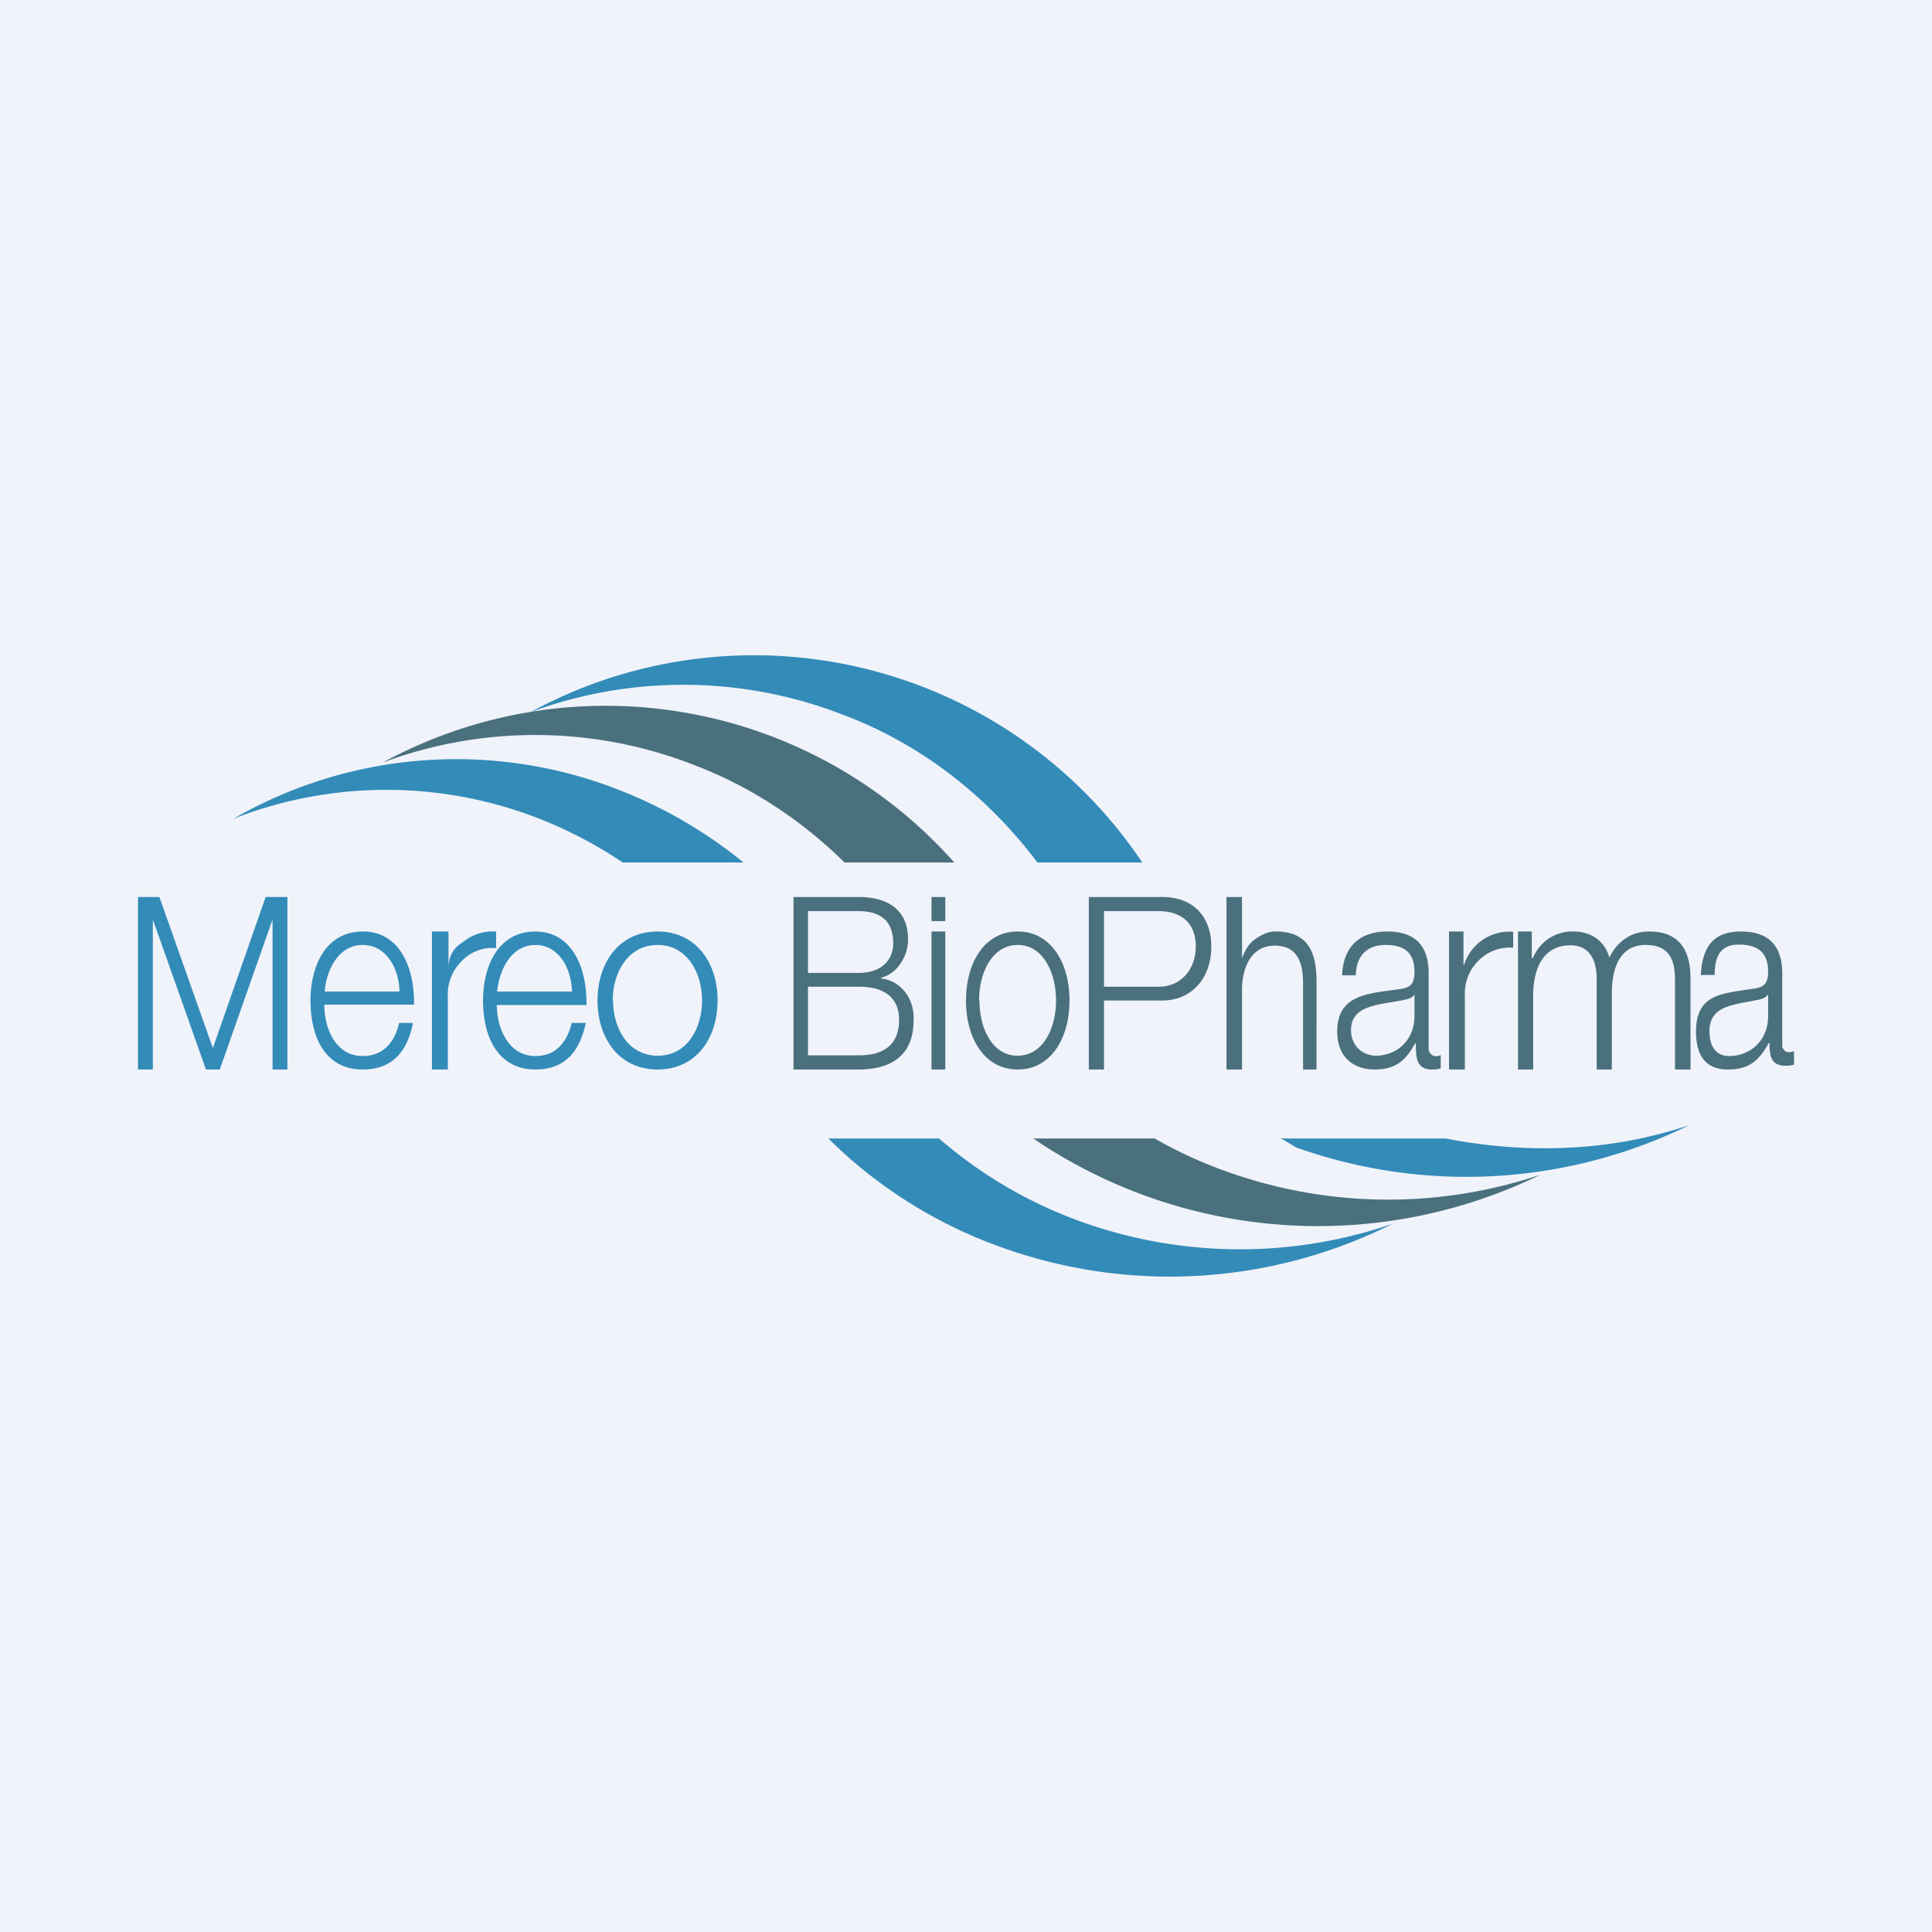 <!-- by Anonymous --><svg width="56" height="56" viewBox="0 0 56 56" xmlns="http://www.w3.org/2000/svg"><path fill="#F0F3FA" d="M0 0h56v56H0z"/><path d="M15.83 23.81c.77.32 1.51.71 2.22 1.19h3.5a13.37 13.37 0 0 0-3.4-2.02 12.93 12.93 0 0 0-11.38.75 12.16 12.16 0 0 1 9.06.08ZM4 26h.62l1.55 4.38L7.7 26h.63v5H7.9v-4.32h-.01L6.37 31h-.4l-1.53-4.32h-.01V31H4v-5ZM9.4 29.13c0 .66.32 1.48 1.11 1.48.6 0 .93-.4 1.06-.96h.4c-.17.85-.61 1.35-1.46 1.35C9.44 31 9 30.08 9 29c0-1 .44-2 1.52-2 1.07 0 1.5 1.06 1.48 2.12H9.4Zm2.18-.4c-.02-.69-.4-1.34-1.07-1.34-.66 0-1.04.66-1.1 1.35h2.17ZM12.52 27H13v.98l.03-.18c.1-.3.22-.38.48-.56.26-.18.56-.26.87-.24v.48a1.23 1.23 0 0 0-1 .38 1.37 1.37 0 0 0-.4 1.04V31h-.46v-4Z" fill="#338BB8"/><path d="M14.4 29.13c0 .66.33 1.48 1.12 1.48.59 0 .92-.4 1.05-.96h.41c-.18.85-.62 1.35-1.46 1.35-1.07 0-1.52-.92-1.52-2 0-1 .44-2 1.52-2 1.07 0 1.5 1.07 1.48 2.13h-2.6Zm2.18-.39c-.02-.7-.4-1.35-1.06-1.35-.67 0-1.04.66-1.11 1.35h2.17ZM20.8 29c0 1.08-.61 2-1.74 2-1.12 0-1.74-.91-1.74-2 0-1.09.62-2 1.74-2 1.13 0 1.74.92 1.74 2Zm-3.03 0c0 .8.43 1.6 1.3 1.6.85 0 1.28-.8 1.28-1.6s-.43-1.61-1.29-1.61c-.86 0-1.3.8-1.3 1.61h.01Z" fill="#338BB8"/><path d="M23 26h1.89c.75 0 1.43.3 1.43 1.23 0 .25-.08.5-.22.7-.14.21-.33.35-.56.41v.02c.27.03.52.17.7.4.17.22.26.52.24.82 0 .48-.14 1.42-1.6 1.42H23v-5Zm.43 2.2h1.46c.68 0 1-.39 1-.86 0-.62-.34-.93-1-.93h-1.47v1.78Zm0 2.39h1.46c.63 0 1.17-.23 1.17-1.03 0-.64-.42-.96-1.17-.96h-1.47v1.99ZM27 26h.4v.7H27V26Zm0 1h.4v4H27v-4ZM31 29c0 1.08-.53 2-1.5 2s-1.5-.91-1.5-2c0-1.09.53-2 1.5-2s1.5.92 1.5 2Zm-2.61 0c0 .8.37 1.6 1.1 1.6.75 0 1.12-.8 1.12-1.6s-.37-1.61-1.11-1.61c-.74 0-1.12.8-1.12 1.61ZM31.56 26h2.13c.86 0 1.42.53 1.42 1.44 0 .9-.56 1.56-1.42 1.56H32v2h-.44v-5Zm.44 2.6h1.59c.63 0 1.07-.49 1.07-1.17 0-.69-.44-1.02-1.07-1.02H32v2.18ZM35.55 26H36v1.77c.09-.22.19-.41.37-.54.18-.13.4-.24.61-.23.91 0 1.18.57 1.18 1.44V31h-.39v-2.5c0-.62-.18-1.09-.82-1.09-.63 0-.93.54-.95 1.24V31h-.45v-5ZM38.9 28.27c.04-.89.57-1.27 1.31-1.27.57 0 1.2.2 1.2 1.21v2.23l.05.1.08.06c.03.01.07.02.1.01.04 0 .08 0 .12-.03v.39a.88.88 0 0 1-.25.03c-.4 0-.47-.26-.47-.66l-.01-.12c-.27.5-.56.78-1.18.78-.6 0-1.09-.34-1.09-1.1 0-1.07.89-1.1 1.74-1.22.33-.04.5-.1.5-.51 0-.62-.37-.78-.84-.78-.49 0-.85.27-.86.88h-.4Zm2.1.55c-.05.11-.23.15-.34.17-.67.14-1.5.13-1.5.87 0 .46.35.74.72.74.6 0 1.13-.44 1.12-1.18v-.6ZM42 27h.42v.96h.02a1.37 1.37 0 0 1 1.42-.95v.46a1.27 1.27 0 0 0-1 .37 1.33 1.33 0 0 0-.4 1.01V31H42v-4ZM44 27h.4v.77h.03c.1-.24.27-.44.48-.58.22-.13.46-.2.7-.19.48 0 .9.25 1.04.76.1-.23.27-.43.47-.56.2-.14.44-.2.68-.2.8 0 1.2.45 1.2 1.36V31h-.45v-2.61c0-.64-.22-1-.85-1-.76 0-.98.69-.98 1.41V31h-.44v-2.64c0-.52-.2-.96-.76-.96-.76 0-1.07.62-1.08 1.43V31H44v-4ZM49.3 28.27c.04-.89.42-1.27 1.16-1.27.57 0 1.2.2 1.2 1.22v2.11c0 .04.03.07.05.1a.2.2 0 0 0 .08.06l.1.01.11-.03v.39a.83.83 0 0 1-.25.03c-.4 0-.46-.26-.46-.66h-.02c-.28.5-.56.77-1.18.77-.6 0-.93-.34-.93-1.1 0-1.07.73-1.1 1.58-1.23.33-.04.51-.09.51-.51 0-.62-.38-.78-.85-.78-.48 0-.7.27-.7.88h-.4Zm1.96.56h-.02c-.05.1-.22.14-.33.16-.67.14-1.36.16-1.36.9 0 .46.2.72.57.72.6 0 1.14-.44 1.13-1.18v-.6ZM20.16 22.19c1.59.61 3.06 1.57 4.32 2.81h3.18a13.51 13.51 0 0 0-16.56-2.9 12.64 12.64 0 0 1 9.06.09Z" fill="#4A707E"/><path d="M24.44 20.72c2.19.82 4.14 2.3 5.63 4.28h3.04a13.55 13.55 0 0 0-17.73-4.36 12.77 12.77 0 0 1 9.06.08ZM31.31 35.4a12.94 12.94 0 0 1-4.09-2.4h-3.21a13.6 13.6 0 0 0 4.98 3.14 14.41 14.41 0 0 0 11.38-.67 13.6 13.6 0 0 1-9.06-.07Z" fill="#338BB8"/><path d="M35.59 33.97c-.74-.26-1.44-.58-2.12-.97h-3.52a14.69 14.69 0 0 0 14.7 1.05c-2.95.99-6.13.96-9.06-.08Z" fill="#4A707E"/><path d="M41.91 33h-4.8c.17.06.33.2.49.27a14.69 14.69 0 0 0 11.37-.66c-2.27.77-4.7.85-7.06.39Z" fill="#338BB8"/></svg>